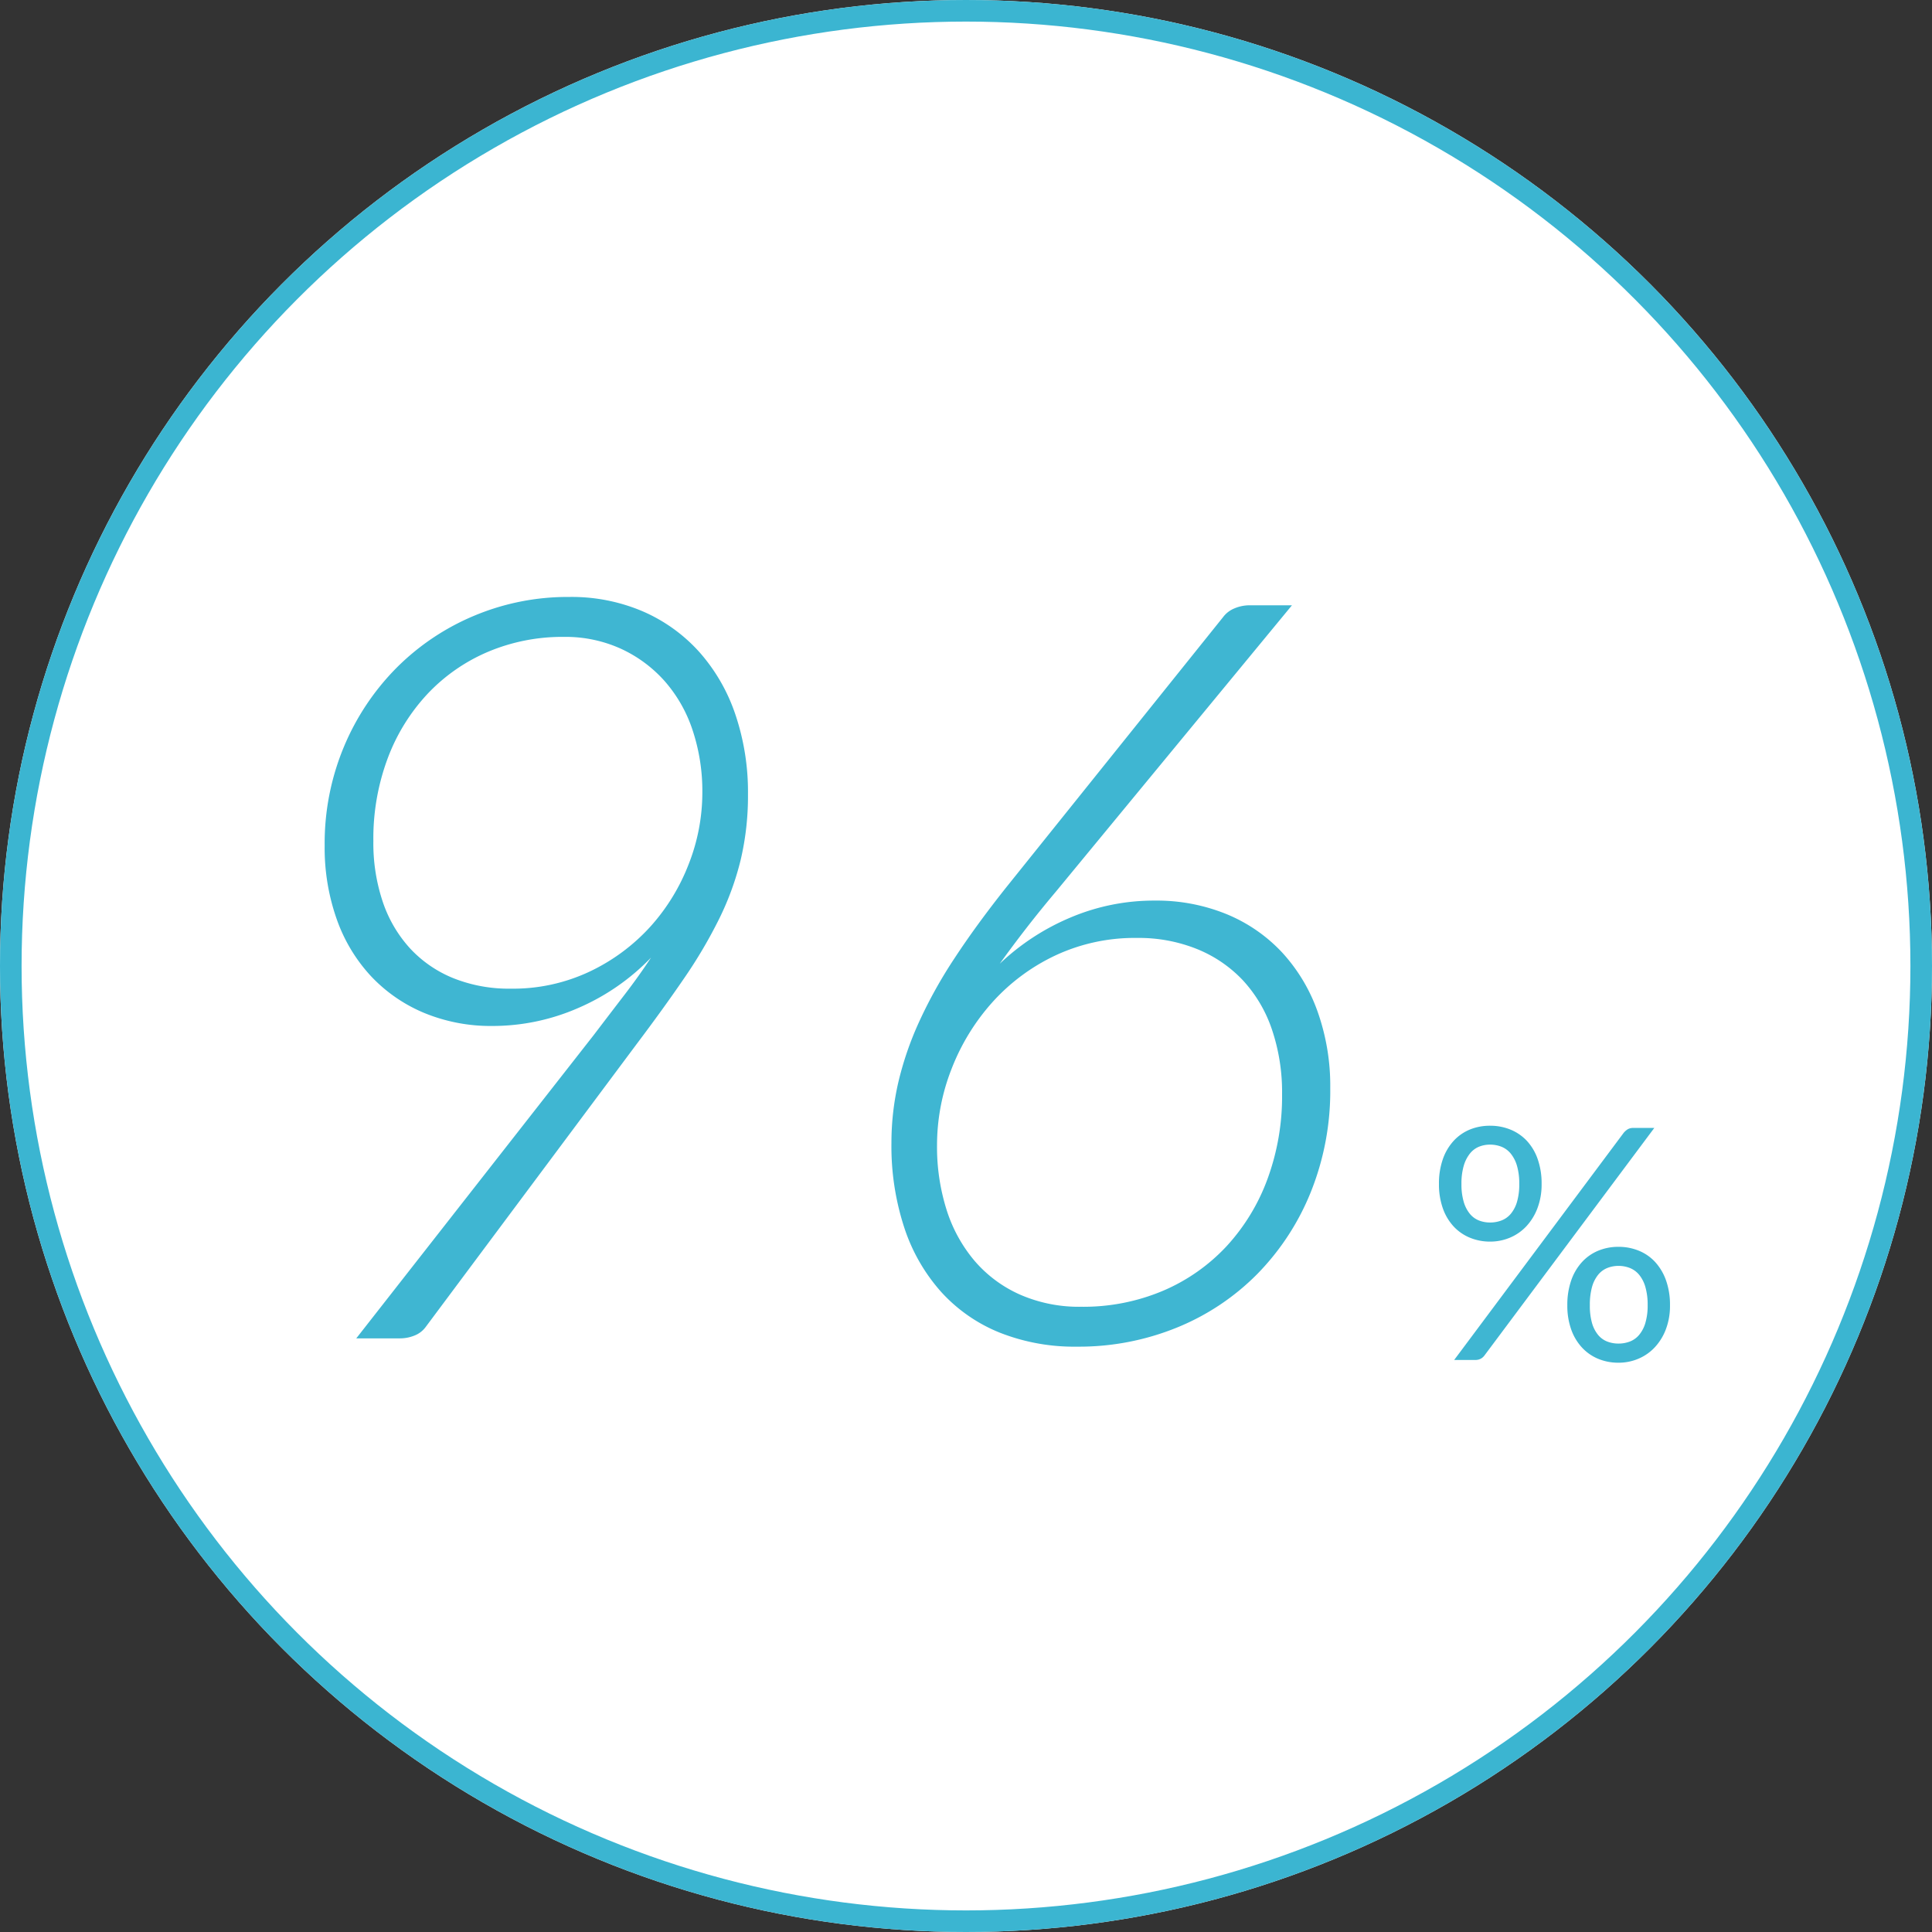 <svg xmlns="http://www.w3.org/2000/svg" width="179" height="179" viewBox="0 0 179 179">
  <rect x="0" y="0" width="179" height="179" fill="#333333" stroke="none"/>
  <g id="highlight-01" transform="translate(-251 -5007)">
    <g id="グループ_73" data-name="グループ 73" transform="translate(2 681)">
      <g id="楕円形_8" data-name="楕円形 8" transform="translate(249 4326)" fill="#fff" stroke="#3bb5d1" stroke-width="2">
        <circle cx="89.5" cy="89.5" r="89.5" stroke="none"/>
        <circle cx="89.5" cy="89.5" r="88.5" fill="none"/>
      </g>
      <g id="グループ_72" data-name="グループ 72" transform="translate(-12 -5)">
        <path id="パス_757" data-name="パス 757" d="M27.312-32.4a16.646,16.646,0,0,0,7.32-1.584,17.969,17.969,0,0,0,5.592-4.128A18.672,18.672,0,0,0,43.8-43.92a18.107,18.107,0,0,0,1.272-6.624,17.9,17.9,0,0,0-.912-5.832,13.05,13.05,0,0,0-2.616-4.56,12.283,12.283,0,0,0-4.056-2.976,12.391,12.391,0,0,0-5.232-1.08,17.718,17.718,0,0,0-7.008,1.368,16.611,16.611,0,0,0-5.592,3.864,17.913,17.913,0,0,0-3.72,5.976,21.222,21.222,0,0,0-1.344,7.7,17.046,17.046,0,0,0,.888,5.688,12.108,12.108,0,0,0,2.544,4.3,11.174,11.174,0,0,0,4.008,2.736A13.859,13.859,0,0,0,27.312-32.4Zm7.68,4.32q1.536-2.016,2.88-3.768T40.32-35.28a20.8,20.8,0,0,1-6.768,4.68,19.809,19.809,0,0,1-7.92,1.656,16.137,16.137,0,0,1-6.312-1.2,14.311,14.311,0,0,1-4.92-3.384,15.1,15.1,0,0,1-3.192-5.28,19.853,19.853,0,0,1-1.128-6.84,23.237,23.237,0,0,1,1.776-9.144,22.905,22.905,0,0,1,4.848-7.3,22.312,22.312,0,0,1,7.2-4.848,22.37,22.37,0,0,1,8.832-1.752,16.78,16.78,0,0,1,6.84,1.344A15.123,15.123,0,0,1,44.784-63.6a16.78,16.78,0,0,1,3.336,5.76A22.4,22.4,0,0,1,49.3-50.4a25.745,25.745,0,0,1-.672,6.048,26.5,26.5,0,0,1-1.992,5.472,44.649,44.649,0,0,1-3.24,5.5q-1.92,2.808-4.416,6.12L19.44-1.056a2.331,2.331,0,0,1-1.032.792A3.591,3.591,0,0,1,17.04,0H13.008ZM80.16-2.928a18.928,18.928,0,0,0,7.608-1.488,17.3,17.3,0,0,0,5.88-4.128,18.662,18.662,0,0,0,3.792-6.24,22.2,22.2,0,0,0,1.344-7.824,18.16,18.16,0,0,0-.936-6,12.669,12.669,0,0,0-2.688-4.56,12.029,12.029,0,0,0-4.248-2.9A14.444,14.444,0,0,0,85.344-37.1a17.334,17.334,0,0,0-7.584,1.632,18.366,18.366,0,0,0-5.832,4.344A20.111,20.111,0,0,0,68.16-24.96,19.316,19.316,0,0,0,66.816-17.9a19.346,19.346,0,0,0,.888,6A13.671,13.671,0,0,0,70.3-7.176a11.884,11.884,0,0,0,4.2,3.12A13.611,13.611,0,0,0,80.16-2.928Zm-2.3-38.5q-1.536,1.824-2.832,3.5t-2.4,3.216A21.74,21.74,0,0,1,79.2-39a19.8,19.8,0,0,1,7.776-1.56,17.148,17.148,0,0,1,6.648,1.248,14.655,14.655,0,0,1,5.136,3.528,15.926,15.926,0,0,1,3.312,5.5,20.551,20.551,0,0,1,1.176,7.1,25.14,25.14,0,0,1-1.8,9.624A23.224,23.224,0,0,1,96.5-5.976a22.245,22.245,0,0,1-7.44,4.968A24.071,24.071,0,0,1,79.776.768a18.742,18.742,0,0,1-7.152-1.3,14.771,14.771,0,0,1-5.4-3.744,16.768,16.768,0,0,1-3.432-5.952,24.2,24.2,0,0,1-1.2-7.872,24.961,24.961,0,0,1,.624-5.568,29.936,29.936,0,0,1,1.92-5.616,43.3,43.3,0,0,1,3.312-5.952q2.016-3.072,4.8-6.576L93.312-66.816a2.476,2.476,0,0,1,1.056-.816,3.617,3.617,0,0,1,1.44-.288H99.7Z" transform="translate(281 4455)" fill="#3fb6d2"/>
        <path id="パス_758" data-name="パス 758" d="M10.83-16.305a6.16,6.16,0,0,1-.39,2.257A5.066,5.066,0,0,1,9.4-12.368a4.444,4.444,0,0,1-1.515,1.042,4.684,4.684,0,0,1-1.822.36,4.855,4.855,0,0,1-1.875-.36,4.275,4.275,0,0,1-1.508-1.042,4.823,4.823,0,0,1-1-1.68,6.621,6.621,0,0,1-.36-2.257,6.783,6.783,0,0,1,.36-2.3,4.893,4.893,0,0,1,1-1.695,4.231,4.231,0,0,1,1.508-1.05A4.855,4.855,0,0,1,6.06-21.7a4.895,4.895,0,0,1,1.89.36A4.3,4.3,0,0,1,9.465-20.3,4.83,4.83,0,0,1,10.47-18.6,6.783,6.783,0,0,1,10.83-16.305Zm-2.07,0a5.83,5.83,0,0,0-.21-1.68,3.218,3.218,0,0,0-.578-1.132,2.126,2.126,0,0,0-.863-.638,2.839,2.839,0,0,0-1.05-.195,2.724,2.724,0,0,0-1.035.195,2.094,2.094,0,0,0-.84.638,3.3,3.3,0,0,0-.57,1.132,5.83,5.83,0,0,0-.21,1.68,5.69,5.69,0,0,0,.21,1.657,3.134,3.134,0,0,0,.57,1.11,2.081,2.081,0,0,0,.84.615,2.82,2.82,0,0,0,1.035.188,2.939,2.939,0,0,0,1.05-.187,2.116,2.116,0,0,0,.863-.615,3.062,3.062,0,0,0,.578-1.11A5.69,5.69,0,0,0,8.76-16.305Zm9.675-4.74a1.639,1.639,0,0,1,.352-.315.975.975,0,0,1,.548-.135H21.27L5.55-.435A1.043,1.043,0,0,1,5.2-.12,1.013,1.013,0,0,1,4.7,0H2.73ZM22.725-5.07a6.1,6.1,0,0,1-.39,2.25,5.082,5.082,0,0,1-1.042,1.673A4.443,4.443,0,0,1,19.778-.105a4.684,4.684,0,0,1-1.823.36,4.839,4.839,0,0,1-1.882-.36,4.292,4.292,0,0,1-1.5-1.043,4.835,4.835,0,0,1-1-1.673,6.557,6.557,0,0,1-.36-2.25,6.849,6.849,0,0,1,.36-2.3,4.882,4.882,0,0,1,1-1.7,4.247,4.247,0,0,1,1.5-1.05,4.839,4.839,0,0,1,1.882-.36,4.911,4.911,0,0,1,1.883.36,4.216,4.216,0,0,1,1.515,1.05,4.973,4.973,0,0,1,1.005,1.7A6.721,6.721,0,0,1,22.725-5.07Zm-2.07,0a5.908,5.908,0,0,0-.21-1.687,3.133,3.133,0,0,0-.577-1.133,2.153,2.153,0,0,0-.862-.63,2.839,2.839,0,0,0-1.05-.195,2.781,2.781,0,0,0-1.042.195,2.108,2.108,0,0,0-.847.63A3.12,3.12,0,0,0,15.5-6.758a6.115,6.115,0,0,0-.2,1.687,5.808,5.808,0,0,0,.2,1.65,3.051,3.051,0,0,0,.563,1.1,2.07,2.07,0,0,0,.847.615,2.879,2.879,0,0,0,1.042.188,2.939,2.939,0,0,0,1.05-.187,2.116,2.116,0,0,0,.862-.615,3.066,3.066,0,0,0,.577-1.1A5.613,5.613,0,0,0,20.655-5.07Z" transform="translate(393 4457)" fill="#3fb6d2"/>
      </g>
    </g>
  </g>
</svg>
